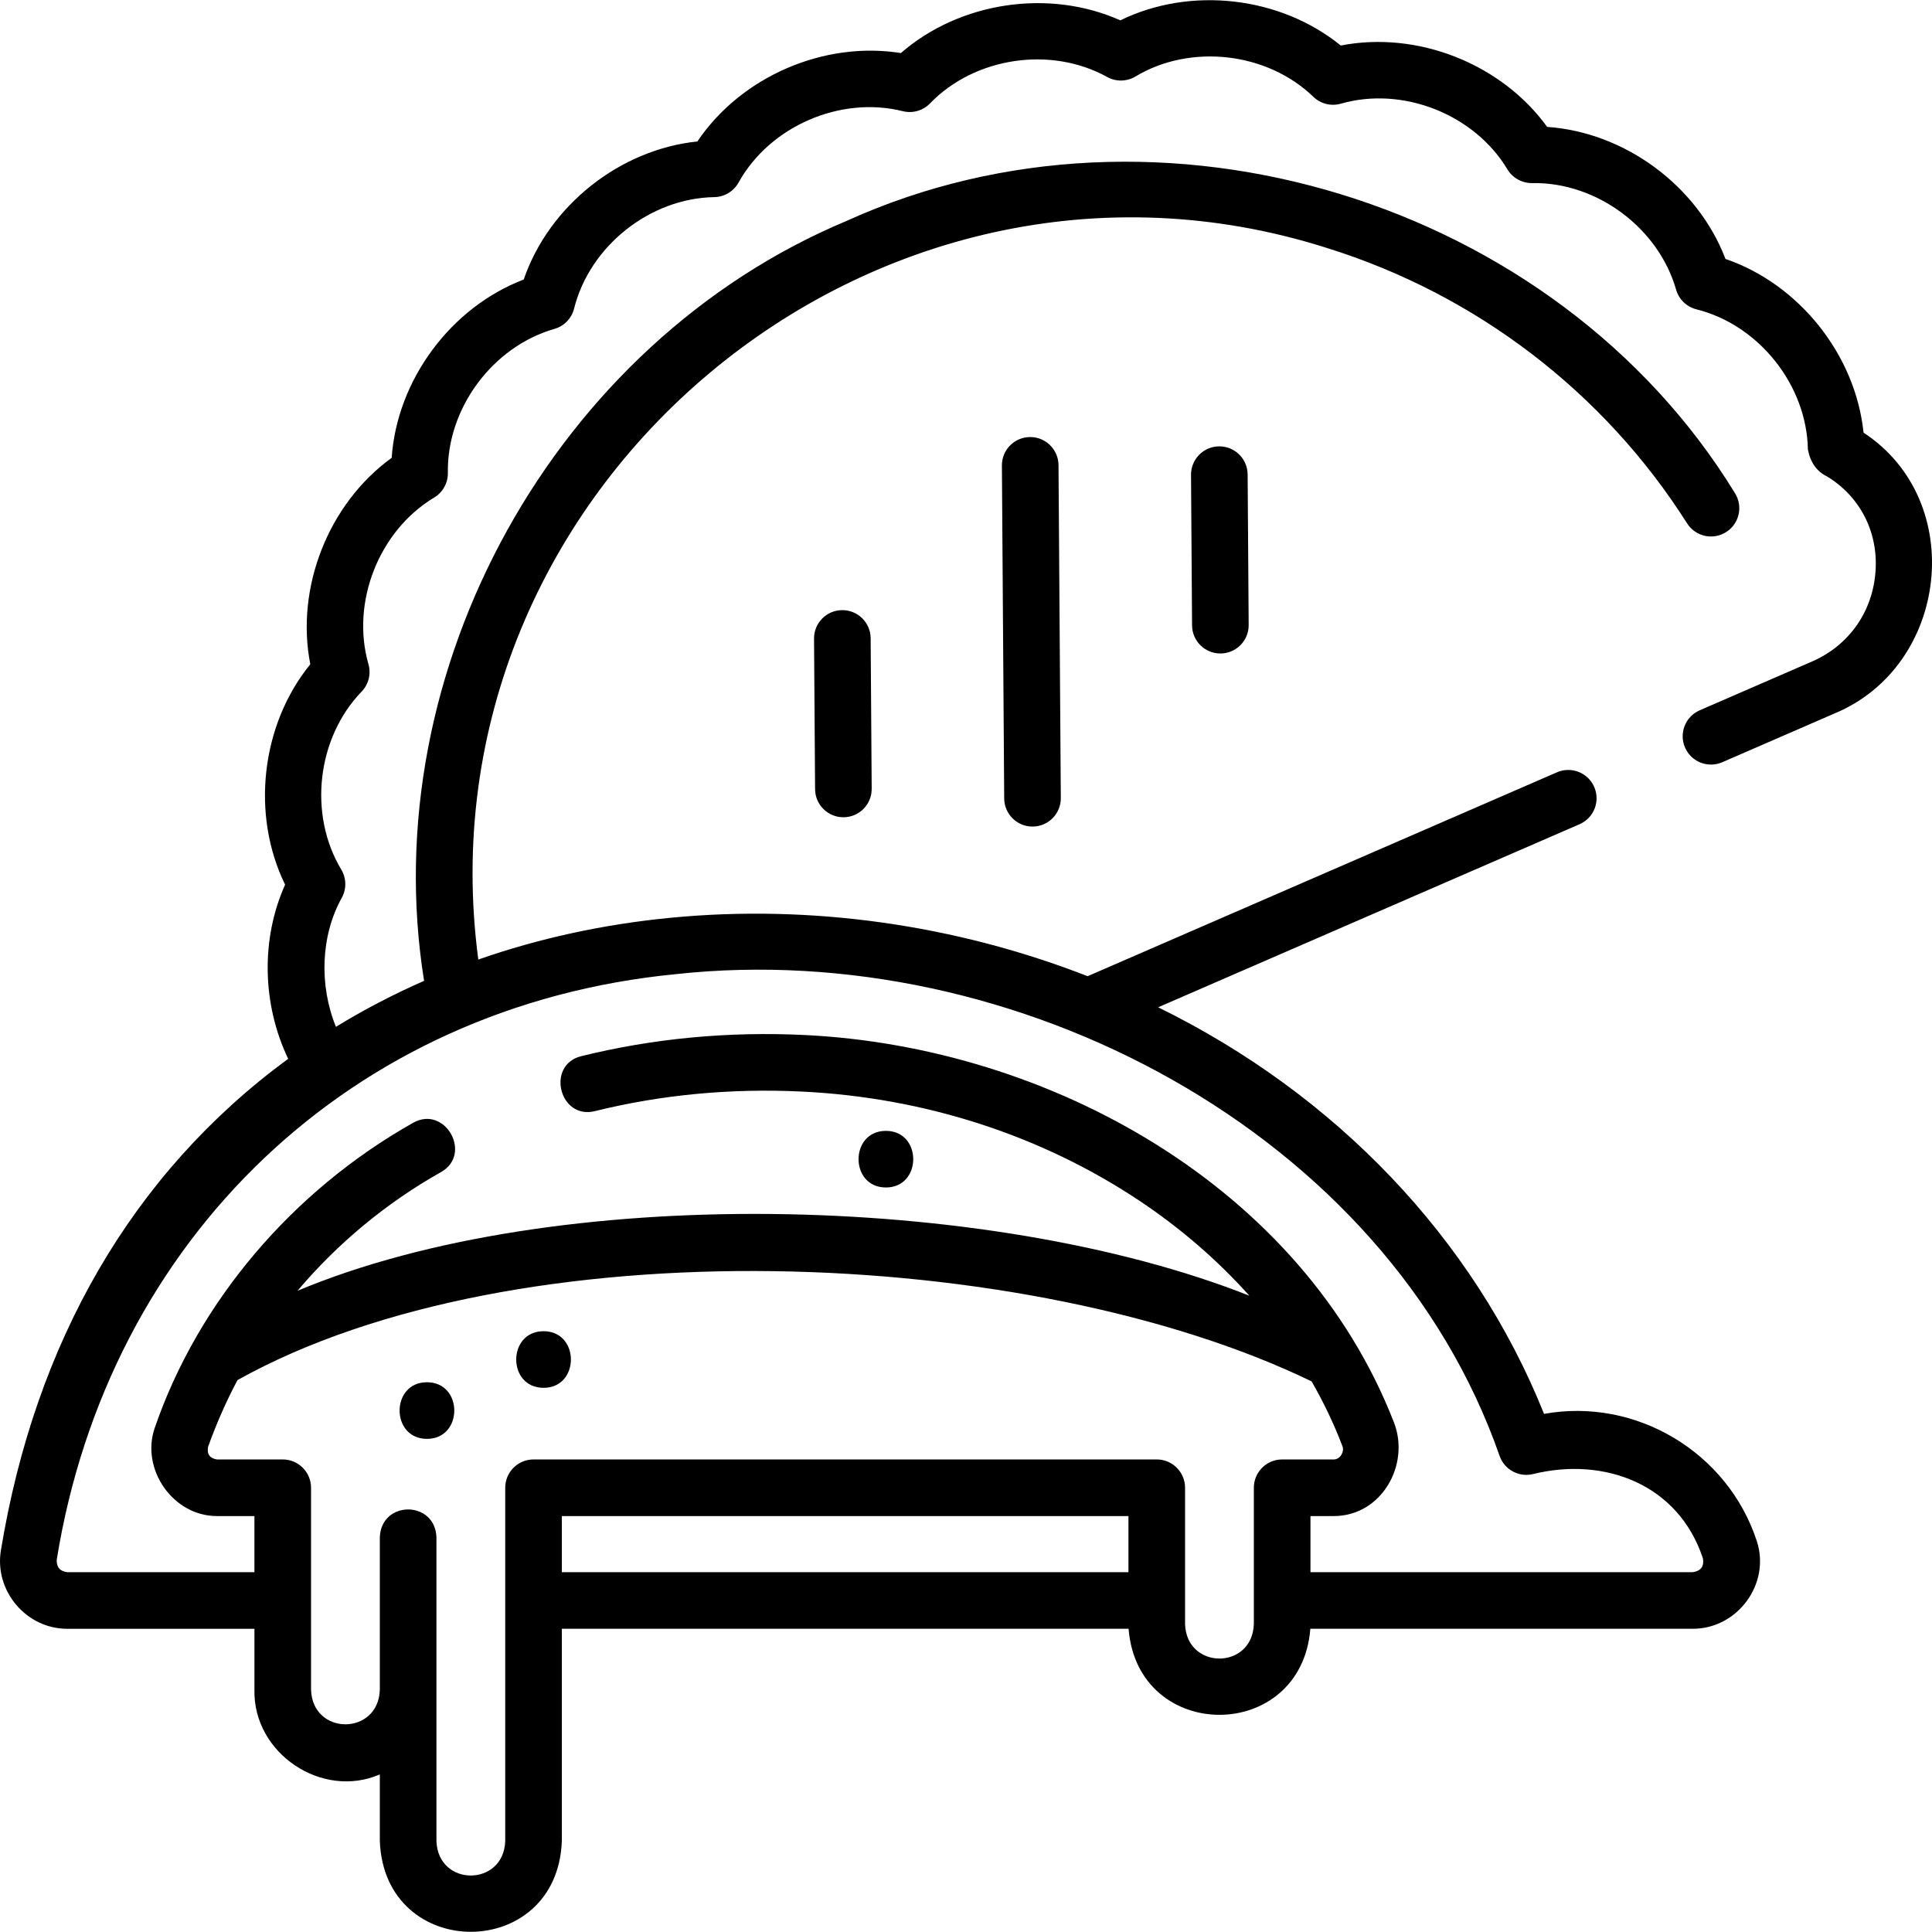 <svg id="Layer_1" enable-background="new 0 0 511.884 511.884" height="512" viewBox="0 0 511.884 511.884" width="512" xmlns="http://www.w3.org/2000/svg"><g><path d="m493.747 114.626c-2.125-20.579-17.011-39.308-36.58-46.021-7.379-19.326-26.605-33.562-47.243-34.981-12.13-16.758-34.387-25.537-54.688-21.562-16.054-13.048-39.823-15.763-58.405-6.673-18.885-8.449-42.544-4.919-58.142 8.67-20.427-3.27-42.368 6.26-53.917 23.423-20.578 2.126-39.304 17.012-46.017 36.58-19.326 7.379-33.562 26.605-34.982 47.243-16.758 12.13-25.532 34.385-21.562 54.688-13.046 16.053-15.762 39.819-6.674 58.401-6.442 14.354-6.118 31.596.813 46.142-41.386 30.357-67.06 75.12-76.126 130.31-1.723 10.672 6.721 20.701 17.557 20.701h49.631v16.189c-.357 16.824 17.888 29.038 33.224 22.399v17.663c1.213 32.051 47.015 32.044 48.224 0v-56.252h150.154c2.437 30.409 45.736 30.386 48.162 0h101.342c11.86 0 20.644-11.93 16.95-23.231-7.696-23.553-32.037-38.117-56.375-33.705-18.618-46.498-55.251-84.691-102.242-107.727l111.649-48.505c3.799-1.65 5.541-6.068 3.891-9.867s-6.068-5.541-9.867-3.891l-124.359 54.026c-34.914-13.627-73.185-19.089-110.463-15.484-17.829 1.725-34.916 5.454-50.974 11.069-16.575-124.73 104.895-226.733 224.911-188.508 39.475 12.311 73.338 38.213 95.353 72.936 2.217 3.497 6.85 4.536 10.35 2.318 3.498-2.218 4.536-6.852 2.318-10.35-47.41-77.367-152.563-109.692-235.341-72.101-77.196 32.29-125.185 118.958-111.956 201.351-8.108 3.554-15.907 7.62-23.355 12.181-4.495-11.052-4.035-24.125 1.537-34.168 1.301-2.344 1.252-5.203-.128-7.501-8.778-14.615-6.463-34.88 5.386-47.139 1.863-1.927 2.556-4.702 1.817-7.278-4.697-16.389 2.785-35.365 17.403-44.139 2.298-1.379 3.686-3.88 3.639-6.56-.294-17.047 11.844-33.439 28.234-38.13 2.577-.737 4.564-2.794 5.213-5.395 4.127-16.542 20.094-29.234 37.141-29.523 2.68-.045 5.132-1.518 6.432-3.862 8.269-14.91 26.979-23.037 43.517-18.905 2.604.649 5.351-.138 7.212-2.065 11.846-12.261 32.019-15.27 46.927-6.998 2.343 1.301 5.203 1.252 7.501-.128 14.614-8.777 34.879-6.464 47.139 5.386 1.927 1.863 4.701 2.554 7.278 1.817 16.39-4.698 35.365 2.785 44.139 17.403 1.38 2.297 3.854 3.658 6.561 3.639 17.053-.327 33.439 11.843 38.13 28.234.738 2.577 2.794 4.564 5.395 5.213 16.542 4.127 29.234 20.094 29.523 37.141.652 3.429 2.341 5.807 5.067 7.132 8.759 5.327 13.565 14.701 12.856 25.075-.734 10.743-7.026 19.7-16.829 23.958l-29.759 12.928c-3.799 1.65-5.541 6.068-3.891 9.867 1.65 3.8 6.07 5.542 9.867 3.891l29.759-12.928c30.28-12.564 35.297-56.295 7.673-74.397zm-194.765 301.92h-150.123v-14.866h150.123zm33.224 13.768c-.436 12.183-17.821 12.133-18.224 0v-36.134c0-4.142-3.358-7.5-7.5-7.5h-165.123c-4.142 0-7.5 3.358-7.5 7.5v93.617c-.402 12.123-17.789 12.202-18.224 0v-80.436c-.284-9.892-14.7-9.926-15 0v40.373c-.403 12.139-17.799 12.184-18.224 0v-53.555c0-4.142-3.358-7.5-7.5-7.5h-17.441c-1.928-.313-2.705-1.435-2.331-3.365 2.163-6.055 4.776-11.987 7.783-17.664 73.937-41.246 209.901-35.82 284.586.348 3.214 5.583 5.956 11.334 8.181 17.199.554 1.461-.632 3.482-2.286 3.482h-13.698c-4.142 0-7.5 3.358-7.5 7.5v36.135zm-153.06-172.222c89.45-9.752 188.287 41.762 218.215 127.768 1.319 3.584 5.122 5.601 8.831 4.69 18.901-4.656 38.567 2.685 45.017 22.424.311 2.07-.587 3.26-2.692 3.571h-101.311v-14.865h6.198c12.644 0 20.278-13.62 15.926-24.801-24.315-62.518-91.32-99.501-156.11-102.651-20.284-.982-40.204.899-59.209 5.602-9.413 2.328-5.812 16.891 3.603 14.561 17.588-4.352 36.053-6.094 54.877-5.18 32.482 1.579 63.412 11.591 89.445 28.954 10.928 7.289 20.717 15.783 29.076 25.129-69.319-27.413-184.08-29.873-252.191-1.298 10.552-12.49 23.467-23.261 38.014-31.45 8.45-4.758 1.093-17.826-7.358-13.071-32.084 18.062-57.049 47.542-68.493 80.88-3.74 10.909 4.837 23.326 16.487 23.326h9.941v14.865h-49.631c-1.925-.248-2.841-1.352-2.748-3.311 13.717-84.953 77.91-146.805 164.113-155.143z"/><path d="m323.062 118.262h-.053c-4.142.029-7.477 3.41-7.448 7.552l.276 39.879c.029 4.125 3.381 7.448 7.499 7.448h.053c4.142-.029 7.477-3.41 7.448-7.552l-.276-39.879c-.028-4.124-3.38-7.448-7.499-7.448z"/><path d="m272.954 115.796h-.053c-4.142.029-7.477 3.41-7.448 7.552l.61 88.203c.029 4.125 3.381 7.448 7.499 7.448h.053c4.142-.029 7.477-3.41 7.448-7.552l-.61-88.203c-.028-4.124-3.38-7.448-7.499-7.448z"/><path d="m223.181 161.654h-.053c-4.142.029-7.477 3.41-7.448 7.552l.276 39.879c.029 4.125 3.381 7.448 7.499 7.448h.053c4.142-.029 7.477-3.41 7.448-7.552l-.276-39.879c-.029-4.124-3.381-7.448-7.499-7.448z"/><path d="m144.017 352.705c-9.652 0-9.668 15 0 15 9.652 0 9.668-15 0-15z"/><path d="m113.119 366.226c-9.652 0-9.668 15 0 15 9.652 0 9.668-15 0-15z"/><path d="m234.718 314.622c9.652 0 9.668-15 0-15-9.651 0-9.667 15 0 15z"/></g></svg>